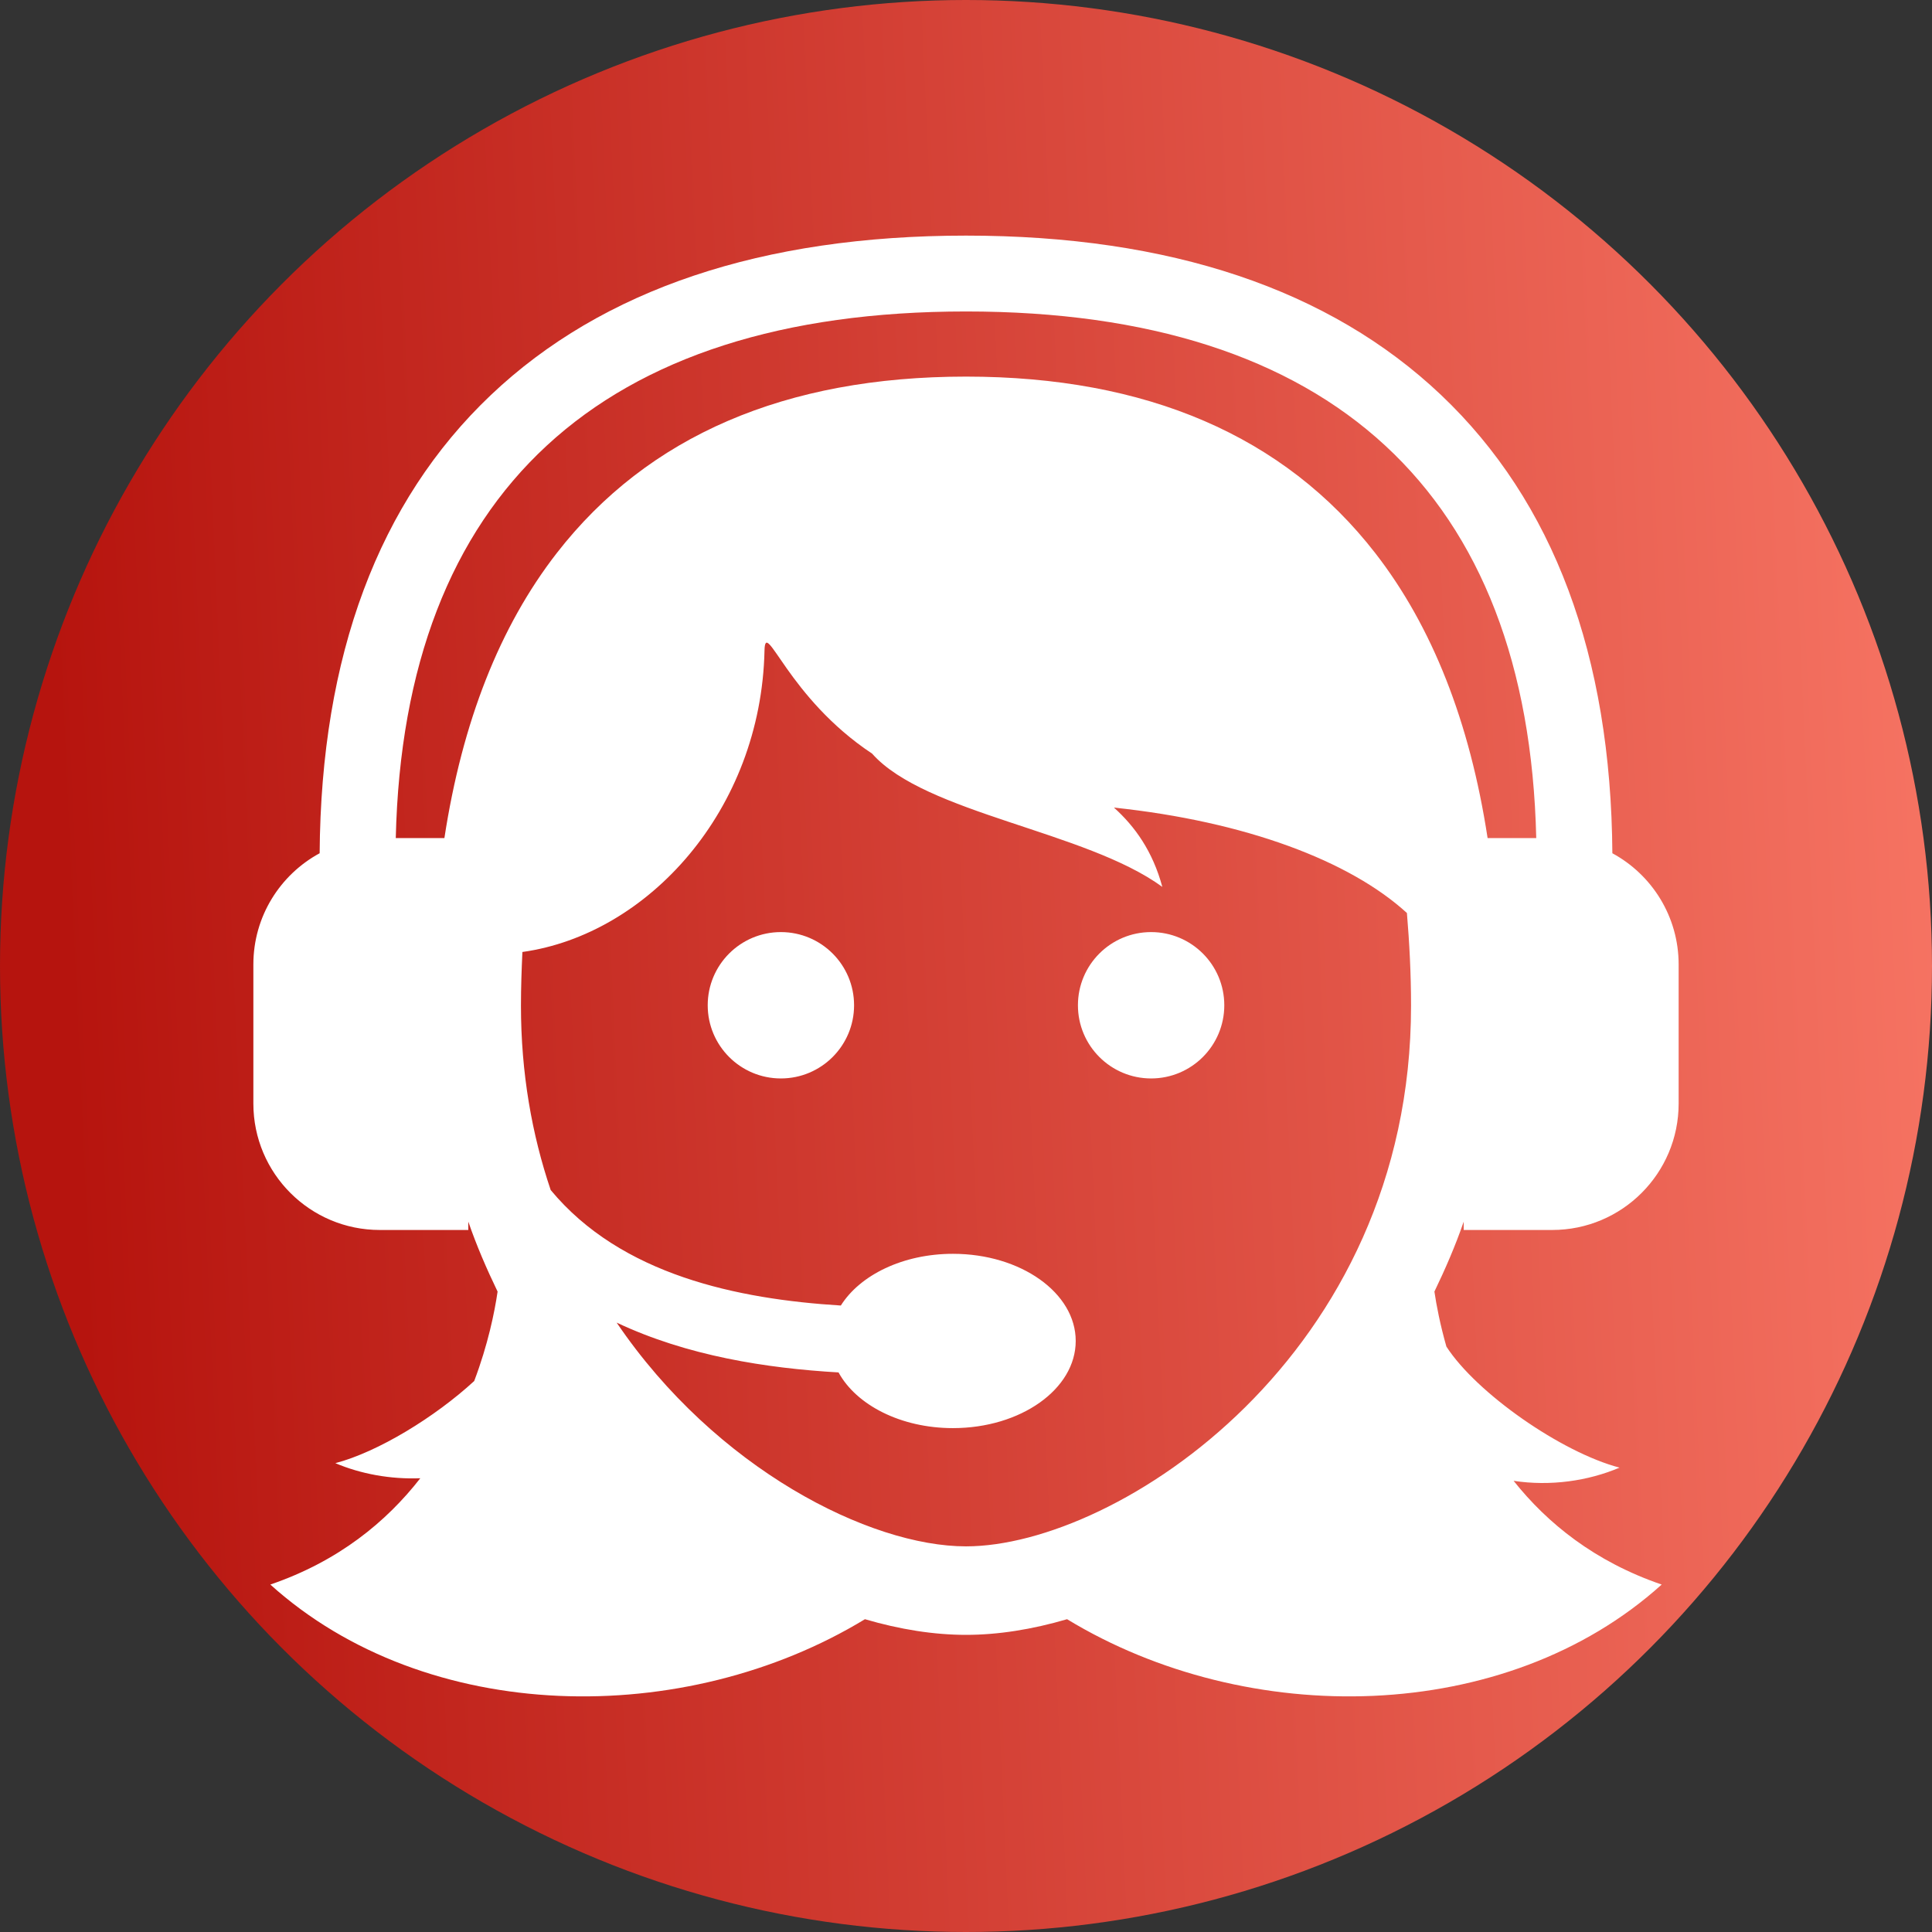 <svg width="533" height="533" viewBox="0 0 533 533" fill="none" xmlns="http://www.w3.org/2000/svg">
<rect x="0" y="0" width="533" height="533" fill="#333333" stroke="none"/>
<circle cx="266.5" cy="266.5" r="266.5" fill="url(#paint0_linear_638_51)"/>
<path d="M235.622 277.333C235.622 288.483 226.582 297.522 215.432 297.522C204.282 297.522 195.244 288.483 195.244 277.333C195.244 266.183 204.282 257.144 215.432 257.144C226.582 257.144 235.622 266.183 235.622 277.333ZM317.57 257.144C306.42 257.144 297.38 266.183 297.38 277.333C297.38 288.483 306.421 297.522 317.57 297.522C328.721 297.522 337.758 288.483 337.758 277.333C337.758 266.183 328.72 257.144 317.57 257.144ZM403.808 339.327V337.028C401.494 343.743 398.715 350.122 395.727 356.324C396.281 360.125 397.307 365.431 399.032 371.497C407.329 384.33 430.744 400.679 446.798 404.891C438.142 408.567 427.715 410.081 417.574 408.529C426.864 420.218 439.955 430.832 458.427 437.147C415.25 476.062 344.109 476.927 294.383 446.706C284.746 449.54 275.328 451.025 266.501 451.025C257.674 451.025 248.256 449.54 238.62 446.706C188.893 476.928 117.753 476.062 74.576 437.147C93.418 430.706 106.632 419.785 115.953 407.819C107.709 408.134 99.528 406.633 92.518 403.656C104.28 400.571 119.988 390.96 130.825 380.995C134.617 370.97 136.448 362.007 137.276 356.323C134.287 350.121 131.508 343.743 129.195 337.027V339.327H104.778C85.515 339.327 69.898 323.71 69.898 304.447V266.079C69.898 252.823 77.294 241.295 88.184 235.394C88.55 180.92 104.427 138.377 135.441 108.965C166.205 79.793 210.3 65 266.501 65C322.702 65 366.797 79.793 397.56 108.966C428.575 138.378 444.451 180.92 444.818 235.395C455.707 241.297 463.103 252.824 463.103 266.08V304.447C463.103 323.711 447.486 339.327 428.223 339.327H403.808ZM389.28 277.461C389.28 268.486 388.821 260.053 388.141 251.882C372.405 237.485 343.616 226.627 307.314 222.798C313.073 227.961 318.018 234.846 320.663 244.677C299.555 229.248 255.317 224.469 240.622 207.937L240.637 207.936C217.247 192.453 211.109 170.277 210.912 179.456C209.965 223.475 178.765 257.791 144.12 262.633C143.9 267.474 143.721 272.361 143.721 277.461C143.721 296.068 146.759 313.024 151.924 328.306C171.385 351.781 203.523 358.409 231.97 360.168C237.25 351.765 249.098 345.901 262.897 345.901C281.604 345.901 296.768 356.665 296.768 369.945C296.768 383.224 281.604 393.989 262.897 393.989C248.506 393.989 236.244 387.609 231.336 378.625C211.455 377.469 189.6 374.081 170.122 364.883C197.516 405.258 239.98 426.61 266.499 426.61C308.173 426.609 389.28 373.965 389.28 277.461ZM410.398 231.201H423.819C421.599 136.143 367.34 85.928 266.501 85.928C165.661 85.928 111.403 136.143 109.184 231.201H122.603C127.51 199.162 137.88 172.812 153.626 152.552C178.717 120.268 216.694 103.897 266.501 103.897C316.307 103.897 354.284 120.267 379.377 152.552C395.121 172.812 405.491 199.161 410.398 231.201Z" fill="white"/>
<defs>
<linearGradient id="paint0_linear_638_51" x1="27.526" y1="473.778" x2="555.348" y2="449.764" gradientUnits="userSpaceOnUse">
<stop stop-color="#B6140E"/>
<stop offset="1" stop-color="#F77564"/>
</linearGradient>
</defs>
</svg>
